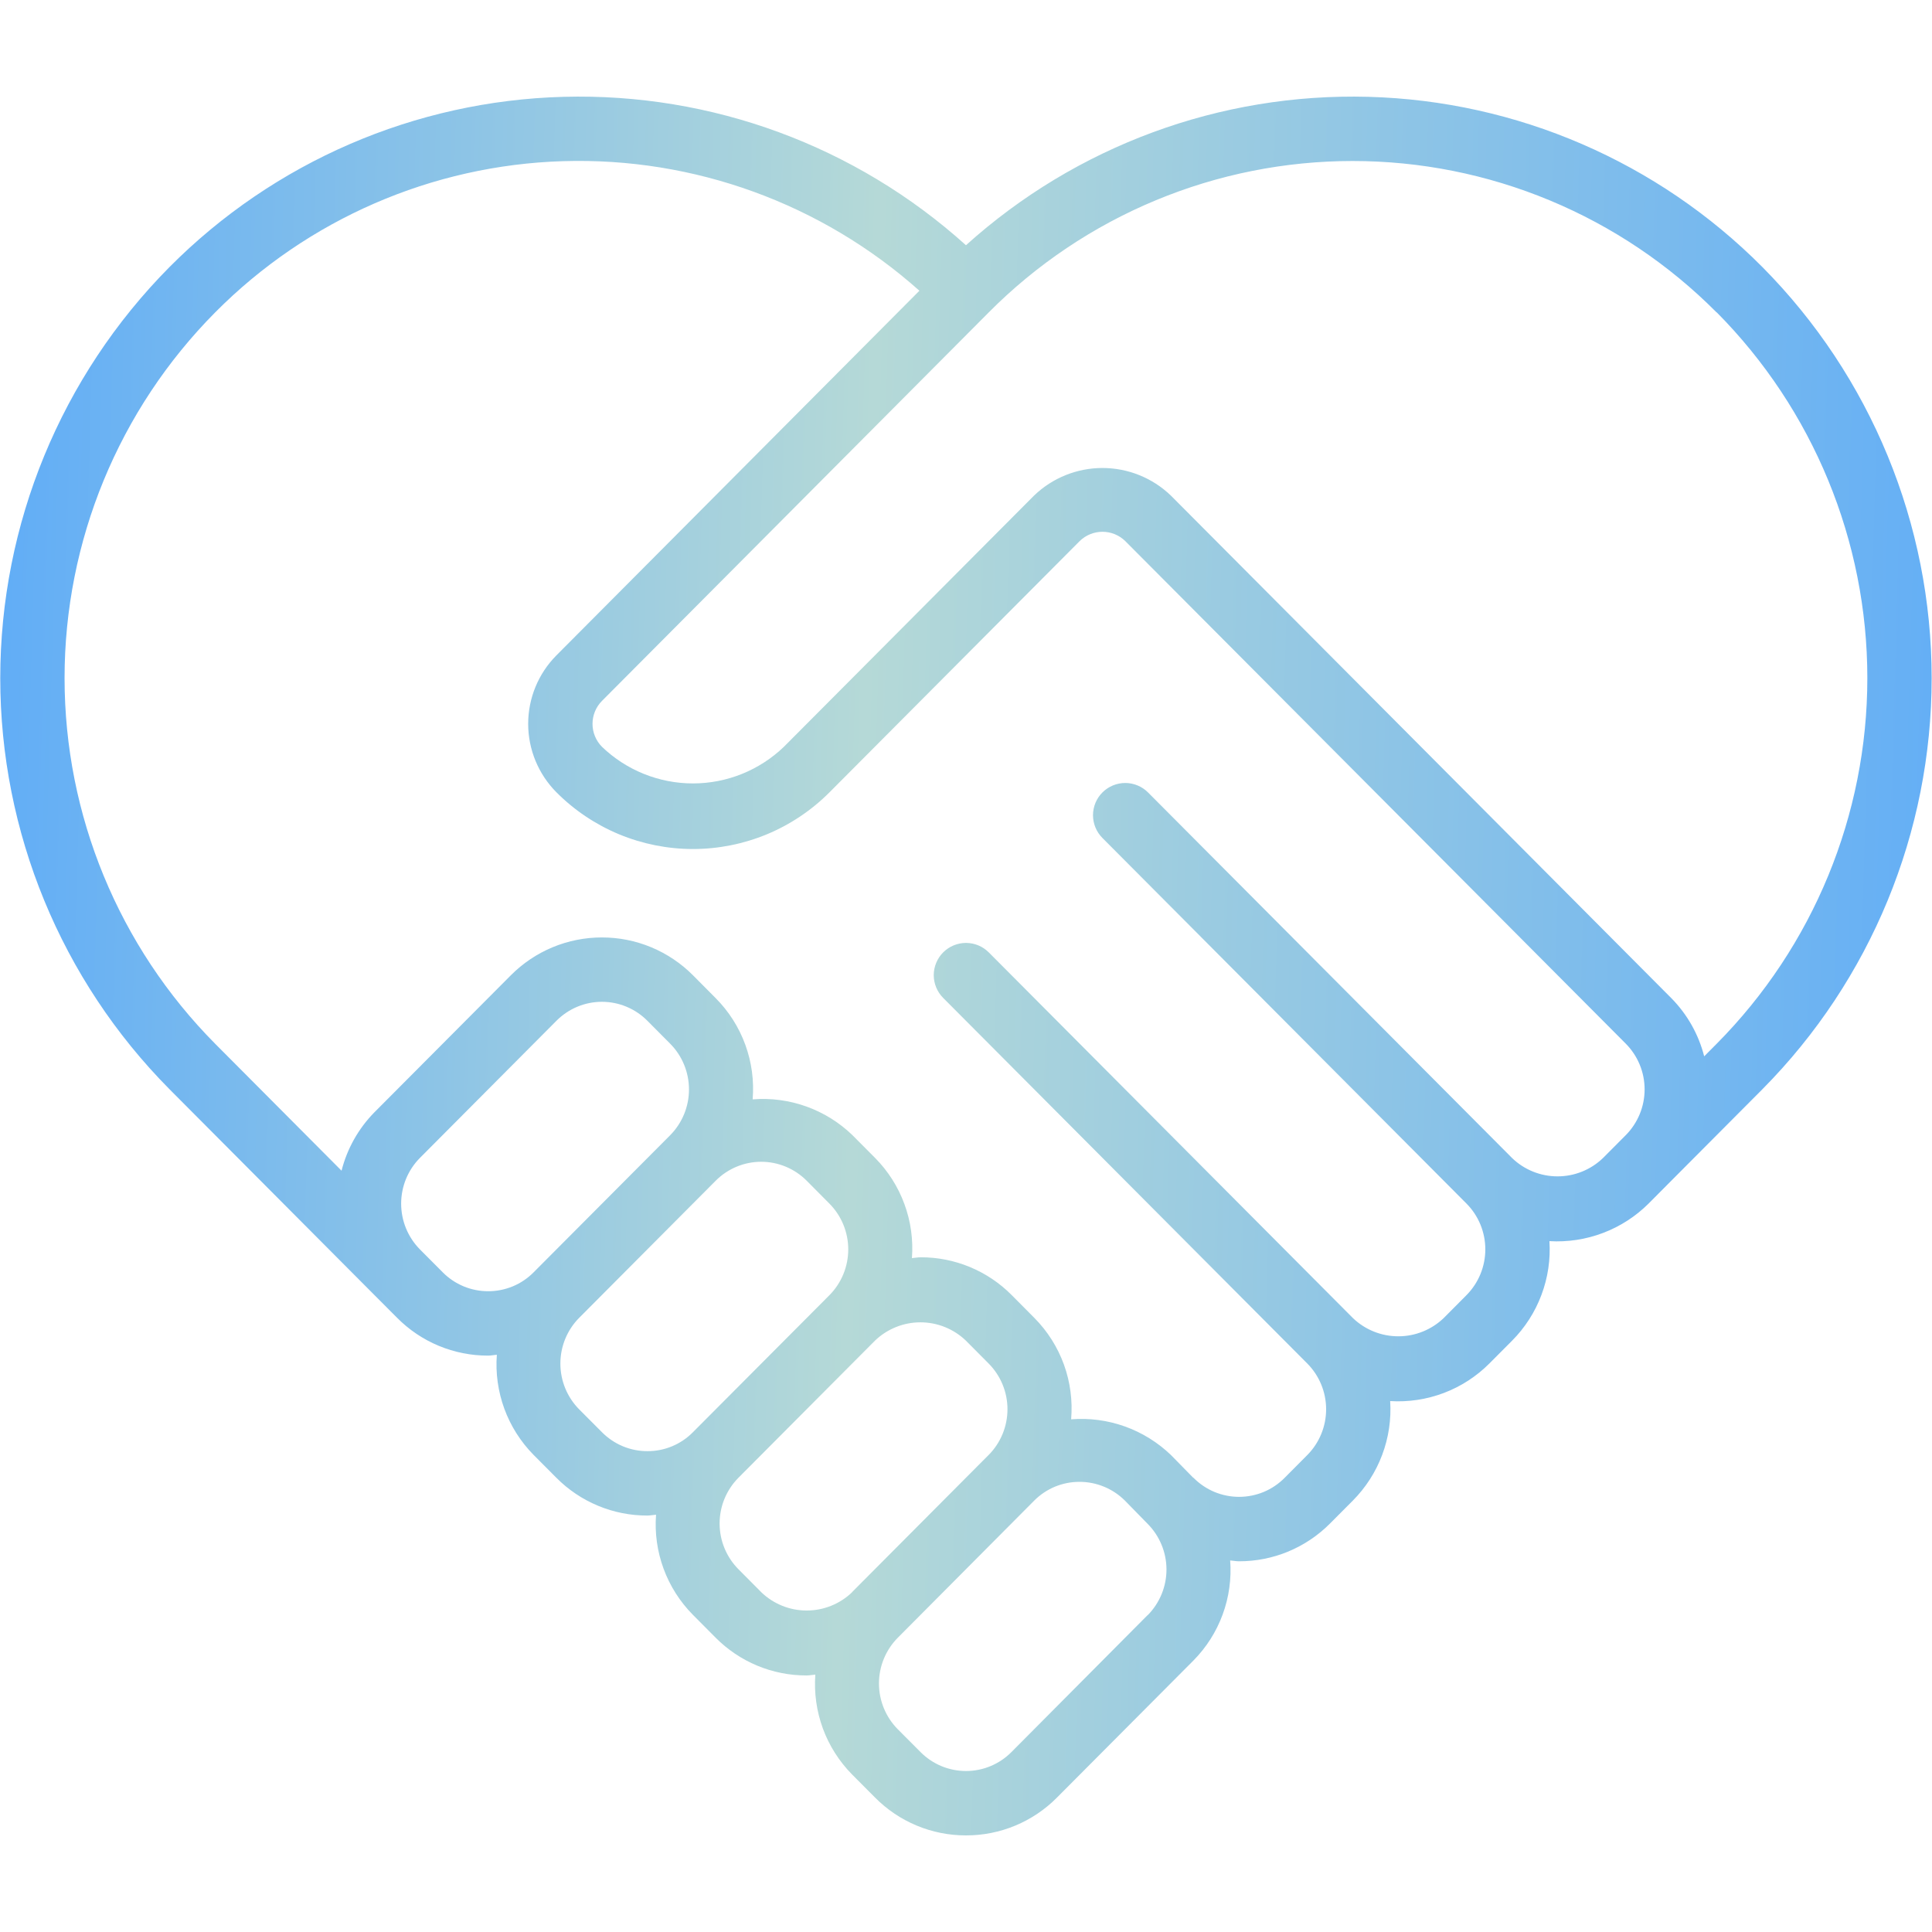 <svg width="60" height="60" viewBox="0 0 60 60" fill="none" xmlns="http://www.w3.org/2000/svg">
<path d="M38.479 48.487C39.005 48.488 39.526 48.385 40.011 48.183C40.496 47.981 40.937 47.685 41.307 47.312L42.014 46.602C42.415 46.198 42.726 45.714 42.925 45.181C43.125 44.649 43.21 44.08 43.173 43.512C43.74 43.547 44.308 43.461 44.839 43.26C45.37 43.059 45.852 42.747 46.253 42.345L46.96 41.635C47.361 41.231 47.672 40.747 47.871 40.214C48.071 39.682 48.156 39.113 48.119 38.545C48.686 38.578 49.253 38.492 49.784 38.29C50.315 38.089 50.797 37.778 51.199 37.377L51.905 36.667L54.731 33.829C58.099 30.433 59.989 25.843 59.989 21.06C59.989 16.277 58.099 11.688 54.731 8.292C51.484 5.025 47.105 3.133 42.5 3.007C37.896 2.881 33.42 4.531 29.999 7.616C26.578 4.531 22.102 2.881 17.498 3.007C12.893 3.132 8.514 5.024 5.266 8.291C1.898 11.687 0.008 16.277 0.008 21.06C0.008 25.843 1.898 30.433 5.266 33.829L11.625 40.216L12.332 40.925C12.702 41.298 13.142 41.595 13.627 41.796C14.113 41.998 14.633 42.101 15.159 42.1C15.251 42.1 15.339 42.079 15.43 42.073C15.387 42.642 15.467 43.215 15.663 43.751C15.86 44.287 16.169 44.775 16.57 45.182L17.277 45.892C17.647 46.265 18.087 46.561 18.573 46.763C19.058 46.965 19.579 47.068 20.104 47.067C20.196 47.067 20.284 47.047 20.374 47.041C20.331 47.61 20.411 48.182 20.608 48.718C20.805 49.254 21.115 49.741 21.516 50.147L22.222 50.857C22.592 51.231 23.033 51.527 23.518 51.729C24.004 51.931 24.525 52.034 25.051 52.033C25.142 52.033 25.23 52.013 25.321 52.007C25.279 52.575 25.359 53.145 25.555 53.68C25.752 54.215 26.061 54.701 26.461 55.107L27.17 55.819C27.54 56.194 27.98 56.491 28.466 56.694C28.952 56.897 29.473 57.001 29.999 57C30.524 57.001 31.045 56.898 31.53 56.696C32.015 56.494 32.456 56.198 32.825 55.825L37.062 51.57C37.464 51.164 37.774 50.676 37.971 50.139C38.168 49.603 38.247 49.031 38.204 48.461C38.295 48.467 38.384 48.487 38.476 48.487H38.479ZM53.314 9.7C56.31 12.72 57.992 16.802 57.992 21.057C57.992 25.311 56.31 29.393 53.314 32.414L52.925 32.805C52.751 32.123 52.4 31.501 51.906 31L36.36 15.388C35.789 14.84 35.029 14.534 34.238 14.534C33.447 14.534 32.687 14.84 32.116 15.388L24.344 23.193C23.585 23.922 22.573 24.33 21.52 24.33C20.467 24.33 19.454 23.922 18.695 23.193C18.507 23.003 18.401 22.747 18.401 22.48C18.401 22.213 18.507 21.956 18.695 21.767L30.708 9.7C32.189 8.21 33.95 7.028 35.889 6.222C37.828 5.415 39.908 5 42.008 5C44.108 5 46.188 5.415 48.127 6.222C50.067 7.028 51.827 8.21 53.308 9.7H53.314ZM6.684 9.7C9.551 6.81 13.416 5.13 17.485 5.005C21.553 4.88 25.515 6.32 28.553 9.029L17.279 20.354C16.718 20.919 16.403 21.683 16.403 22.479C16.403 23.275 16.718 24.039 17.279 24.604C17.835 25.163 18.496 25.606 19.224 25.909C19.952 26.211 20.733 26.367 21.521 26.367C22.309 26.367 23.09 26.211 23.818 25.909C24.546 25.606 25.207 25.163 25.763 24.604L33.534 16.8C33.723 16.617 33.975 16.515 34.238 16.515C34.501 16.515 34.753 16.617 34.942 16.8L50.488 32.41C50.864 32.788 51.075 33.299 51.075 33.832C51.075 34.365 50.864 34.877 50.488 35.255L49.781 35.965C49.402 36.33 48.897 36.533 48.371 36.533C47.845 36.533 47.339 36.33 46.96 35.965L35.654 24.611C35.467 24.423 35.213 24.317 34.947 24.316C34.682 24.316 34.427 24.421 34.239 24.608C34.051 24.795 33.945 25.049 33.944 25.315C33.944 25.58 34.049 25.835 34.236 26.023L45.542 37.377C45.918 37.755 46.128 38.267 46.128 38.8C46.128 39.333 45.918 39.844 45.542 40.223L44.836 40.933C44.457 41.297 43.951 41.5 43.426 41.5C42.9 41.5 42.394 41.297 42.015 40.933L30.708 29.578C30.615 29.485 30.505 29.411 30.384 29.36C30.263 29.31 30.133 29.284 30.001 29.283C29.87 29.283 29.74 29.309 29.618 29.359C29.497 29.409 29.386 29.482 29.293 29.575C29.2 29.668 29.126 29.778 29.076 29.899C29.025 30.02 28.999 30.15 28.998 30.282C28.998 30.413 29.024 30.543 29.074 30.665C29.124 30.786 29.197 30.897 29.29 30.99L40.599 42.345C40.974 42.723 41.184 43.234 41.184 43.766C41.184 44.299 40.974 44.81 40.599 45.188L39.892 45.899C39.707 46.085 39.487 46.233 39.245 46.334C39.003 46.434 38.743 46.486 38.481 46.486C38.219 46.486 37.959 46.434 37.717 46.334C37.475 46.233 37.255 46.085 37.07 45.899C37.07 45.894 37.057 45.892 37.051 45.887L36.365 45.187C35.956 44.794 35.468 44.491 34.934 44.3C34.4 44.109 33.831 44.033 33.265 44.078C33.314 43.502 33.238 42.923 33.042 42.38C32.845 41.837 32.533 41.343 32.127 40.933L31.421 40.222C31.051 39.848 30.61 39.552 30.125 39.35C29.639 39.148 29.118 39.045 28.592 39.046C28.5 39.046 28.412 39.066 28.321 39.072C28.364 38.502 28.285 37.931 28.088 37.395C27.892 36.859 27.582 36.371 27.181 35.965L26.474 35.254C26.066 34.859 25.578 34.556 25.044 34.364C24.509 34.172 23.94 34.096 23.374 34.142C23.422 33.566 23.344 32.987 23.146 32.445C22.948 31.902 22.635 31.409 22.228 31L21.522 30.289C21.151 29.916 20.71 29.62 20.225 29.418C19.739 29.216 19.219 29.113 18.693 29.113C18.167 29.113 17.647 29.216 17.161 29.418C16.676 29.62 16.235 29.916 15.864 30.289L11.625 34.546C11.131 35.049 10.78 35.674 10.607 36.357L6.684 32.417C3.687 29.396 2.005 25.314 2.005 21.058C2.005 16.803 3.687 12.72 6.684 9.7ZM15.16 40.1C14.898 40.1 14.638 40.049 14.396 39.948C14.154 39.847 13.934 39.699 13.75 39.513L13.044 38.804C12.668 38.425 12.458 37.914 12.458 37.38C12.458 36.847 12.668 36.335 13.044 35.957L17.282 31.7C17.467 31.514 17.687 31.366 17.929 31.265C18.171 31.164 18.431 31.112 18.693 31.112C18.955 31.112 19.215 31.164 19.457 31.265C19.7 31.366 19.919 31.514 20.104 31.7L20.811 32.411C21.187 32.789 21.397 33.301 21.397 33.834C21.397 34.367 21.187 34.878 20.811 35.257L16.571 39.514C16.387 39.7 16.167 39.848 15.925 39.949C15.682 40.049 15.422 40.101 15.16 40.1ZM20.106 45.067C19.844 45.067 19.584 45.016 19.342 44.915C19.1 44.814 18.881 44.666 18.696 44.48L17.989 43.771C17.613 43.392 17.403 42.881 17.403 42.347C17.403 41.814 17.613 41.302 17.989 40.924L22.228 36.667C22.413 36.481 22.633 36.334 22.875 36.233C23.118 36.132 23.377 36.08 23.64 36.08C23.902 36.08 24.162 36.132 24.404 36.233C24.646 36.334 24.866 36.481 25.051 36.667L25.757 37.378C26.133 37.756 26.343 38.268 26.343 38.801C26.343 39.335 26.133 39.846 25.757 40.225L21.518 44.48C21.334 44.667 21.114 44.815 20.871 44.916C20.629 45.017 20.369 45.068 20.106 45.067ZM23.642 49.447L22.935 48.736C22.559 48.358 22.348 47.846 22.348 47.313C22.348 46.78 22.559 46.269 22.935 45.891L27.174 41.634C27.553 41.27 28.059 41.066 28.585 41.066C29.111 41.066 29.617 41.27 29.996 41.634L30.703 42.345C31.078 42.723 31.288 43.233 31.288 43.765C31.288 44.297 31.078 44.808 30.703 45.186L30.697 45.191L26.46 49.446V49.451C26.081 49.814 25.576 50.017 25.05 50.016C24.525 50.016 24.021 49.812 23.642 49.448V49.447ZM35.642 50.157L31.409 54.414C31.224 54.6 31.005 54.747 30.763 54.848C30.521 54.949 30.262 55 30 55C29.738 55 29.478 54.949 29.236 54.848C28.994 54.747 28.775 54.6 28.59 54.414L27.881 53.703C27.507 53.325 27.297 52.814 27.297 52.282C27.297 51.75 27.507 51.24 27.881 50.862L32.121 46.6C32.305 46.416 32.523 46.27 32.763 46.17C33.004 46.071 33.261 46.02 33.521 46.02C34.051 46.019 34.559 46.228 34.935 46.602L35.635 47.318C36.011 47.694 36.224 48.204 36.226 48.736C36.228 49.267 36.019 49.779 35.646 50.158L35.642 50.157Z" fill="url(#paint0_linear_6_25)"/>
<defs>
<linearGradient id="paint0_linear_6_25" x1="-6.648" y1="-10.781" x2="71.943" y2="-8.479" gradientUnits="userSpaceOnUse">
<stop stop-color="#4AA1FF"/>
<stop offset="0.438" stop-color="#B5D9D7"/>
<stop offset="1" stop-color="#4AA1FF"/>
</linearGradient>
</defs>
</svg>

